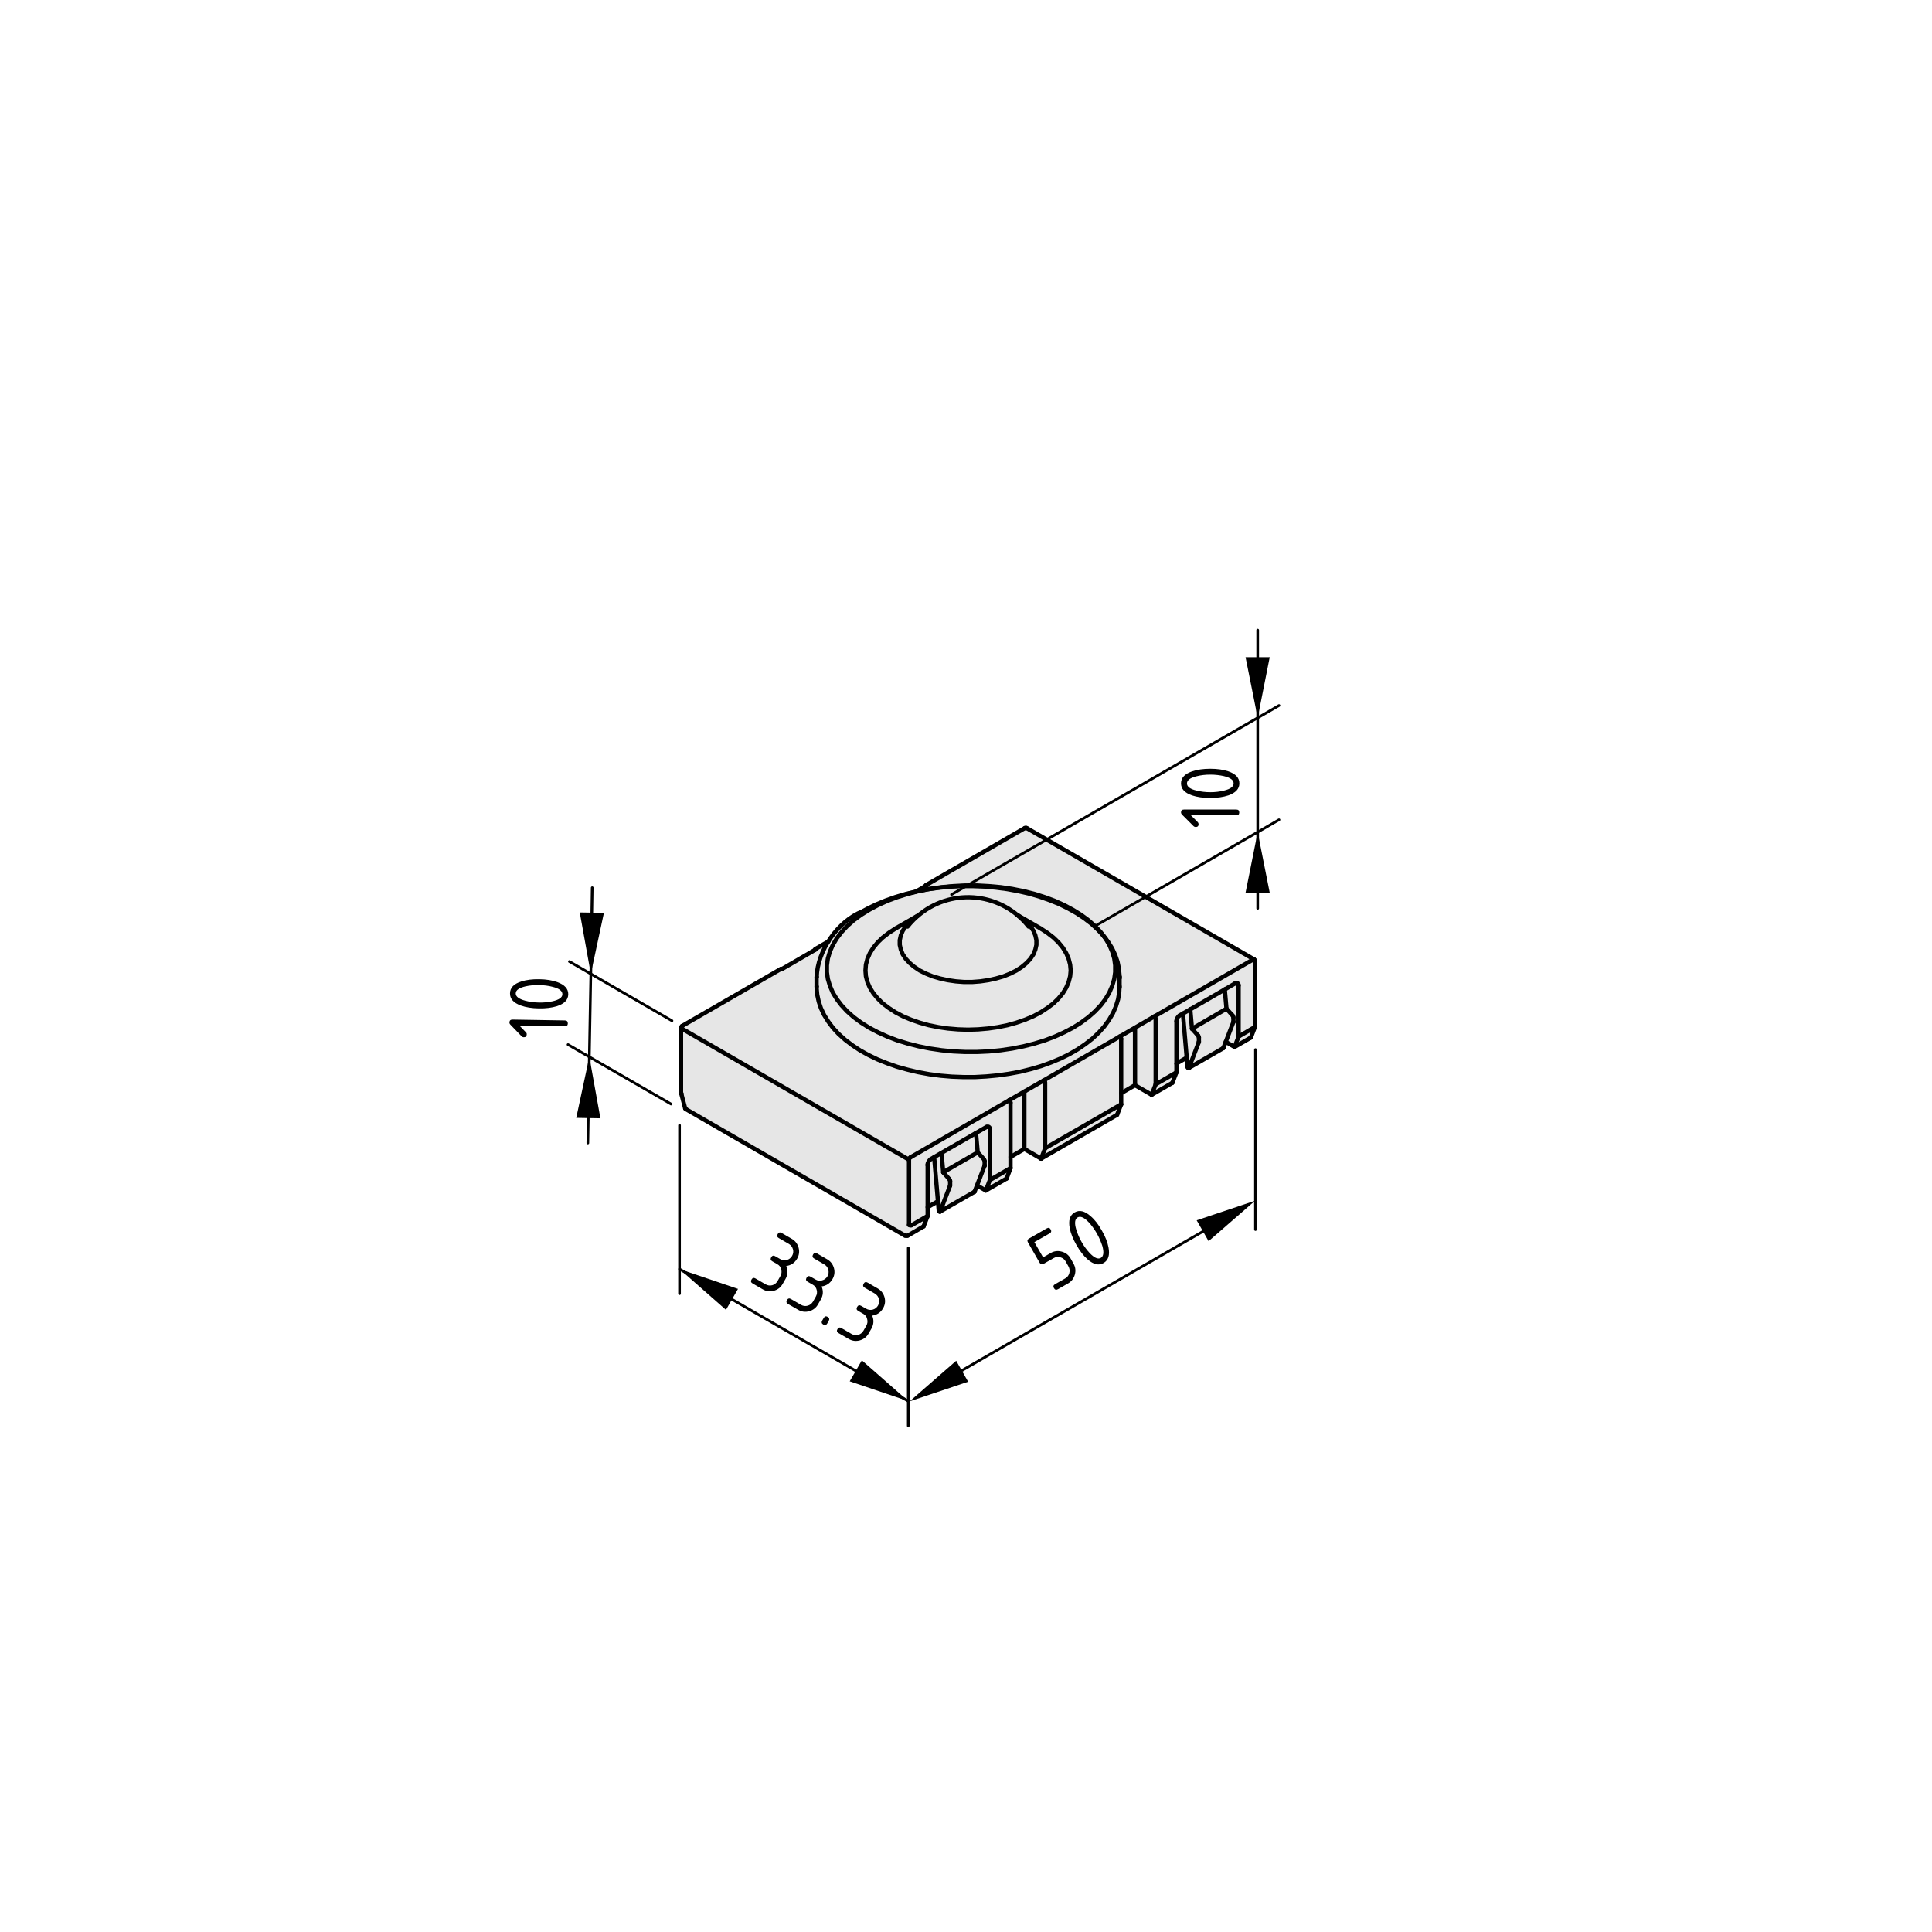 <?xml version="1.0" encoding="utf-8"?>
<!-- Generator: Adobe Illustrator 19.2.1, SVG Export Plug-In . SVG Version: 6.00 Build 0)  -->
<svg version="1.1" xmlns="http://www.w3.org/2000/svg" xmlns:xlink="http://www.w3.org/1999/xlink" x="0px" y="0px"
	 viewBox="0 0 181.42 181.42" style="enable-background:new 0 0 181.42 181.42;" xml:space="preserve">
<style type="text/css">
	.st0{fill:#E6E6E6;}
	.st1{fill:none;stroke:#000000;stroke-width:0.4;stroke-linecap:round;stroke-linejoin:round;}
	.st2{fill:none;stroke:#000000;stroke-width:0.25;stroke-linecap:round;stroke-linejoin:round;}
</style>
<g id="Ebene_2">
	<path class="st0" d="M64.35,104.14l-0.38-1.25v-6.39l13.72-8c0,0,1.11-1.96,3.47-3.04c2.36-1.08,3.42-1.43,4.26-1.58
		c0.85-0.15,0.88-0.32,0.88-0.32l9.98-5.9l21.52,12.49l0.06,6.33l-0.41,0.99l-1.52,0.82l-0.88-0.47l-0.23,0.64l-3.18,1.81l-0.2-0.17
		l-0.06-0.79l-0.93,0.58l-0.03,0.88l-0.41,1.02l-1.9,1.02l-1.61-0.93l-1.25,0.79v1.05l-0.35,0.99l-7.12,4.06l-1.63-0.93l-1.26,0.76
		v1.2l-0.41,0.96l-1.93,1.05l-0.85-0.44l-0.21,0.55l-3.24,1.84l-0.17-0.2l-0.06-0.7l-0.93,0.55v0.85l-0.41,0.99l-1.58,0.79
		L64.35,104.14z"/>
</g>
<g id="Ebene_1">
	<g id="LWPOLYLINE_18_">
		<polyline class="st1" points="105.12,91.85 105.13,91.62 105.07,90.97 104.94,90.32 104.72,89.68 104.43,89.05 104.05,88.44 
			103.6,87.85 103.07,87.28 102.47,86.73 101.8,86.22 101.07,85.74 100.27,85.29 99.43,84.88 98.53,84.52 97.59,84.19 96.62,83.91 
			95.61,83.68 94.57,83.49 93.51,83.35 92.44,83.25 91.37,83.21 90.28,83.21 89.2,83.26 88.13,83.37 87.08,83.51 86.05,83.71 
			85.05,83.95 84.07,84.24 83.14,84.57 82.25,84.94 81.41,85.35 81,85.58 		"/>
	</g>
	<g id="ARC_51_">
		<path class="st1" d="M81,85.58c-2.33,0.92-4.25,3.68-4.31,6.18"/>
	</g>
	<g id="LINE_206_">
		<line class="st1" x1="76.68" y1="91.73" x2="76.68" y2="92.63"/>
	</g>
	<g id="LINE_205_">
		<line class="st1" x1="105.13" y1="92.63" x2="105.13" y2="91.73"/>
	</g>
	<g id="LWPOLYLINE_17_">
		<polyline class="st1" points="76.69,92.66 76.68,92.74 76.74,93.4 76.88,94.05 77.09,94.68 77.39,95.31 77.77,95.92 78.22,96.52 
			78.75,97.09 79.35,97.63 80.02,98.14 80.76,98.63 81.55,99.07 82.4,99.48 83.3,99.84 84.24,100.17 85.21,100.44 86.22,100.68 
			87.26,100.87 88.32,101.01 89.39,101.1 90.47,101.14 91.55,101.14 92.63,101.08 93.7,100.98 94.75,100.83 95.78,100.64 
			96.79,100.39 97.75,100.11 98.69,99.77 99.58,99.4 100.41,98.99 101.2,98.53 101.92,98.04 102.59,97.52 103.18,96.96 103.7,96.38 
			104.14,95.77 104.51,95.14 104.79,94.49 104.99,93.84 105.1,93.18 105.12,92.75 		"/>
	</g>
	<g id="LINE_204_">
		<line class="st1" x1="97.72" y1="87.19" x2="95.57" y2="85.95"/>
	</g>
	<g id="LINE_203_">
		<line class="st1" x1="86.24" y1="85.95" x2="84.09" y2="87.19"/>
	</g>
	<g id="ARC_50_">
		<path class="st1" d="M96.59,87.01c-2.48-3.14-7.04-3.68-10.18-1.19c-0.36,0.26-0.93,0.84-1.19,1.19"/>
	</g>
	<g id="LINE_202_">
		<line class="st1" x1="88.26" y1="113.78" x2="91.51" y2="111.91"/>
	</g>
	<g id="ARC_49_">
		<path class="st1" d="M64.05,96.34c-0.05,0.03-0.09,0.1-0.09,0.16"/>
	</g>
	<g id="LINE_201_">
		<line class="st1" x1="63.95" y1="96.5" x2="63.95" y2="102.64"/>
	</g>
	<g id="LINE_200_">
		<line class="st1" x1="73.32" y1="90.99" x2="64.05" y2="96.34"/>
	</g>
	<g id="LINE_199_">
		<line class="st1" x1="63.96" y1="102.65" x2="64.34" y2="104.08"/>
	</g>
	<g id="LINE_197_">
		<line class="st1" x1="111.62" y1="100.29" x2="114.87" y2="98.42"/>
	</g>
	<g id="ARC_48_">
		<path class="st1" d="M117.85,90.25c0-0.06-0.04-0.13-0.09-0.16"/>
	</g>
	<g id="LINE_196_">
		<line class="st1" x1="117.85" y1="96.38" x2="117.85" y2="90.25"/>
	</g>
	<g id="LINE_195_">
		<line class="st1" x1="117.76" y1="90.09" x2="96.41" y2="77.76"/>
	</g>
	<g id="LINE_194_">
		<line class="st1" x1="77.79" y1="88.41" x2="76.57" y2="89.11"/>
	</g>
	<g id="LINE_193_">
		<line class="st1" x1="117.47" y1="97.4" x2="117.85" y2="96.41"/>
	</g>
	<g id="LINE_192_">
		<line class="st1" x1="96.23" y1="77.76" x2="86.95" y2="83.12"/>
	</g>
	<g id="ARC_47_">
		<path class="st1" d="M96.41,77.76c-0.05-0.03-0.13-0.03-0.18,0"/>
	</g>
	<g id="LINE_191_">
		<line class="st1" x1="76.68" y1="91.73" x2="76.68" y2="91.76"/>
	</g>
	<g id="LINE_190_">
		<line class="st1" x1="105.13" y1="91.84" x2="105.13" y2="91.73"/>
	</g>
	<g id="LINE_189_">
		<line class="st1" x1="76.68" y1="92.63" x2="76.68" y2="92.66"/>
	</g>
	<g id="LINE_188_">
		<line class="st1" x1="105.13" y1="92.74" x2="105.13" y2="92.63"/>
	</g>
	<g id="LWPOLYLINE_15_">
		<polyline class="st1" points="84.09,87.19 83.46,87.6 82.89,88.04 82.41,88.5 82,89 81.68,89.51 81.45,90.04 81.31,90.58 
			81.27,91.13 81.31,91.67 81.45,92.21 81.68,92.74 82,93.25 82.41,93.75 82.89,94.22 83.46,94.65 84.09,95.06 84.79,95.43 
			85.55,95.75 86.36,96.03 87.22,96.27 88.11,96.45 89.02,96.58 89.96,96.66 90.9,96.69 91.85,96.66 92.78,96.58 93.7,96.45 
			94.59,96.27 95.45,96.03 96.26,95.75 97.02,95.43 97.72,95.06 98.35,94.65 98.92,94.22 99.4,93.75 99.81,93.25 100.12,92.74 
			100.35,92.21 100.49,91.67 100.54,91.13 100.49,90.58 100.35,90.04 100.12,89.51 99.81,89 99.4,88.5 98.92,88.04 98.35,87.6 
			97.72,87.19 		"/>
	</g>
	<g id="LWPOLYLINE_14_">
		<polyline class="st1" points="86.23,85.96 85.85,86.22 85.41,86.58 85.05,86.98 84.77,87.4 84.59,87.83 84.49,88.28 84.49,88.73 
			84.59,89.17 84.77,89.61 85.05,90.03 85.41,90.42 85.85,90.79 86.36,91.13 86.94,91.42 87.58,91.68 88.27,91.88 88.99,92.04 
			89.75,92.15 90.52,92.21 91.29,92.21 92.06,92.15 92.81,92.04 93.54,91.88 94.23,91.68 94.87,91.42 95.45,91.13 95.96,90.79 
			96.4,90.42 96.76,90.03 97.04,89.61 97.22,89.17 97.32,88.73 97.32,88.28 97.22,87.83 97.04,87.4 96.76,86.98 96.4,86.58 
			95.96,86.22 95.58,85.96 		"/>
	</g>
	<g id="ELLIPSE_11_">
		<path class="st1" d="M85.36,115.02c0.07,0.06,0.19,0.07,0.26,0.03l0,0"/>
	</g>
	<g id="ARC_46_">
		<path class="st1" d="M94.89,103.54c0-0.08-0.06-0.18-0.13-0.22"/>
	</g>
	<g id="LINE_187_">
		<line class="st1" x1="64.39" y1="104.14" x2="84.97" y2="116.02"/>
	</g>
	<g id="LINE_186_">
		<line class="st1" x1="94.89" y1="109.69" x2="92.95" y2="110.81"/>
	</g>
	<g id="LINE_185_">
		<line class="st1" x1="92.95" y1="106.02" x2="92.95" y2="110.81"/>
	</g>
	<g id="ARC_45_">
		<path class="st1" d="M92.95,106.02c0.02-0.11-0.06-0.21-0.17-0.23c-0.05-0.01-0.12,0.01-0.16,0.04"/>
	</g>
	<g id="LINE_184_">
		<line class="st1" x1="91.65" y1="106.39" x2="92.62" y2="105.83"/>
	</g>
	<g id="LINE_183_">
		<line class="st1" x1="88.41" y1="108.26" x2="91.65" y2="106.39"/>
	</g>
	<g id="LINE_182_">
		<line class="st1" x1="87.43" y1="108.83" x2="88.41" y2="108.26"/>
	</g>
	<g id="ARC_44_">
		<path class="st1" d="M87.43,108.83c-0.18,0.1-0.33,0.35-0.33,0.56"/>
	</g>
	<g id="LINE_181_">
		<line class="st1" x1="87.11" y1="109.39" x2="87.11" y2="114.18"/>
	</g>
	<g id="LINE_180_">
		<line class="st1" x1="87.11" y1="114.18" x2="85.62" y2="115.04"/>
	</g>
	<g id="LINE_179_">
		<line class="st1" x1="94.89" y1="103.54" x2="94.89" y2="109.69"/>
	</g>
	<g id="LINE_178_">
		<line class="st1" x1="76.66" y1="89.12" x2="73.42" y2="91"/>
	</g>
	<g id="LINE_177_">
		<line class="st1" x1="86.03" y1="83.71" x2="87.04" y2="83.13"/>
	</g>
	<g id="LINE_176_">
		<line class="st1" x1="105.15" y1="97.33" x2="108.39" y2="95.45"/>
	</g>
	<g id="LINE_175_">
		<line class="st1" x1="98.01" y1="101.45" x2="94.76" y2="103.32"/>
	</g>
	<g id="LWPOLYLINE_13_">
		<polyline class="st1" points="88.28,113.76 88.27,113.78 88.25,113.78 88.23,113.78 88.21,113.77 88.19,113.75 88.17,113.73 
			88.16,113.7 88.15,113.67 		"/>
	</g>
	<g id="LINE_174_">
		<line class="st1" x1="88.15" y1="113.67" x2="87.72" y2="108.66"/>
	</g>
	<g id="LINE_173_">
		<line class="st1" x1="88.41" y1="108.26" x2="88.57" y2="110.08"/>
	</g>
	<g id="LINE_172_">
		<line class="st1" x1="88.57" y1="110.08" x2="89.14" y2="110.72"/>
	</g>
	<g id="ARC_43_">
		<path class="st1" d="M89.22,110.9c0-0.06-0.03-0.14-0.07-0.18"/>
	</g>
	<g id="LINE_171_">
		<line class="st1" x1="89.22" y1="110.9" x2="89.22" y2="111.3"/>
	</g>
	<g id="ARC_42_">
		<path class="st1" d="M89.21,111.35c0-0.01,0.01-0.03,0.01-0.05"/>
	</g>
	<g id="LINE_170_">
		<line class="st1" x1="89.21" y1="111.35" x2="88.28" y2="113.76"/>
	</g>
	<g id="LINE_169_">
		<line class="st1" x1="88.57" y1="110.08" x2="91.81" y2="108.21"/>
	</g>
	<g id="LINE_168_">
		<line class="st1" x1="91.65" y1="106.39" x2="91.81" y2="108.21"/>
	</g>
	<g id="LINE_167_">
		<line class="st1" x1="91.81" y1="108.21" x2="92.39" y2="108.85"/>
	</g>
	<g id="ARC_41_">
		<path class="st1" d="M92.46,109.03c0-0.06-0.03-0.14-0.07-0.18"/>
	</g>
	<g id="LINE_166_">
		<line class="st1" x1="92.46" y1="109.03" x2="92.46" y2="109.43"/>
	</g>
	<g id="LINE_165_">
		<line class="st1" x1="88.08" y1="112.8" x2="87.11" y2="113.36"/>
	</g>
	<g id="ARC_40_">
		<path class="st1" d="M92.45,109.48c0-0.01,0.01-0.03,0.01-0.05"/>
	</g>
	<g id="LINE_164_">
		<line class="st1" x1="92.45" y1="109.48" x2="91.52" y2="111.89"/>
	</g>
	<g id="ELLIPSE_10_">
		<path class="st1" d="M84.97,116.02c0.08,0.04,0.2,0.05,0.27,0l0,0"/>
	</g>
	<g id="LINE_163_">
		<line class="st1" x1="86.73" y1="115.16" x2="85.24" y2="116.03"/>
	</g>
	<g id="LINE_162_">
		<line class="st1" x1="86.73" y1="115.16" x2="87.11" y2="114.18"/>
	</g>
	<g id="LINE_161_">
		<line class="st1" x1="92.95" y1="110.81" x2="92.57" y2="111.79"/>
	</g>
	<g id="LINE_160_">
		<line class="st1" x1="92.57" y1="111.79" x2="91.75" y2="111.32"/>
	</g>
	<g id="LWPOLYLINE_12_">
		<polyline class="st1" points="91.52,111.89 91.51,111.9 91.51,111.91 		"/>
	</g>
	<g id="ARC_39_">
		<path class="st1" d="M98.14,101.67c0-0.08-0.06-0.18-0.13-0.22"/>
	</g>
	<g id="ARC_38_">
		<path class="st1" d="M105.28,97.55c0-0.08-0.06-0.18-0.13-0.22"/>
	</g>
	<g id="LINE_159_">
		<line class="st1" x1="98.14" y1="107.82" x2="97.76" y2="108.8"/>
	</g>
	<g id="LINE_158_">
		<line class="st1" x1="96.19" y1="102.5" x2="96.19" y2="107.89"/>
	</g>
	<g id="LINE_157_">
		<line class="st1" x1="98.14" y1="101.67" x2="98.14" y2="107.82"/>
	</g>
	<g id="LINE_156_">
		<line class="st1" x1="97.76" y1="108.8" x2="96.19" y2="107.89"/>
	</g>
	<g id="LINE_155_">
		<line class="st1" x1="105.28" y1="103.7" x2="98.14" y2="107.82"/>
	</g>
	<g id="LINE_154_">
		<line class="st1" x1="105.28" y1="97.55" x2="105.28" y2="103.7"/>
	</g>
	<g id="LINE_153_">
		<line class="st1" x1="96.19" y1="107.89" x2="94.89" y2="108.64"/>
	</g>
	<g id="LINE_152_">
		<line class="st1" x1="94.52" y1="110.67" x2="94.89" y2="109.69"/>
	</g>
	<g id="LINE_151_">
		<line class="st1" x1="94.52" y1="110.67" x2="92.57" y2="111.79"/>
	</g>
	<g id="LINE_150_">
		<line class="st1" x1="105.28" y1="103.7" x2="104.9" y2="104.68"/>
	</g>
	<g id="LINE_149_">
		<line class="st1" x1="104.9" y1="104.68" x2="97.76" y2="108.8"/>
	</g>
	<g id="ELLIPSE_9_">
		<path class="st1" d="M63.95,102.64c0,0.02,0.02,0.04,0.05,0.06"/>
	</g>
	<g id="ARC_37_">
		<path class="st1" d="M73.42,91c-0.02-0.02-0.06-0.02-0.09-0.01"/>
	</g>
	<g id="LINE_148_">
		<line class="st1" x1="108.14" y1="102.8" x2="108.52" y2="101.82"/>
	</g>
	<g id="LINE_147_">
		<line class="st1" x1="106.58" y1="96.5" x2="106.58" y2="101.9"/>
	</g>
	<g id="ARC_36_">
		<path class="st1" d="M108.52,95.68c0-0.08-0.06-0.18-0.13-0.22"/>
	</g>
	<g id="LINE_146_">
		<line class="st1" x1="108.52" y1="95.68" x2="108.52" y2="101.82"/>
	</g>
	<g id="LINE_145_">
		<line class="st1" x1="106.58" y1="101.9" x2="108.14" y2="102.8"/>
	</g>
	<g id="LINE_144_">
		<line class="st1" x1="117.8" y1="96.46" x2="116.31" y2="97.33"/>
	</g>
	<g id="LINE_140_">
		<line class="st1" x1="116.31" y1="92.53" x2="116.31" y2="97.33"/>
	</g>
	<g id="ARC_35_">
		<path class="st1" d="M116.31,92.53c0.02-0.11-0.06-0.21-0.17-0.23c-0.05-0.01-0.12,0.01-0.16,0.04"/>
	</g>
	<g id="LINE_139_">
		<line class="st1" x1="115.98" y1="92.34" x2="115.01" y2="92.91"/>
	</g>
	<g id="LINE_137_">
		<line class="st1" x1="115.01" y1="92.91" x2="111.77" y2="94.78"/>
	</g>
	<g id="LINE_136_">
		<line class="st1" x1="111.77" y1="94.78" x2="110.79" y2="95.34"/>
	</g>
	<g id="ARC_34_">
		<path class="st1" d="M110.79,95.34c-0.18,0.1-0.33,0.35-0.32,0.56"/>
	</g>
	<g id="LINE_135_">
		<line class="st1" x1="110.47" y1="95.9" x2="110.47" y2="100.7"/>
	</g>
	<g id="LINE_134_">
		<line class="st1" x1="110.47" y1="100.7" x2="108.52" y2="101.82"/>
	</g>
	<g id="LINE_128_">
		<line class="st1" x1="105.28" y1="102.65" x2="106.58" y2="101.9"/>
	</g>
	<g id="LWPOLYLINE_11_">
		<polyline class="st1" points="111.64,100.28 111.63,100.29 111.61,100.3 111.59,100.3 111.57,100.29 111.55,100.27 111.53,100.24 
			111.52,100.21 111.51,100.19 		"/>
	</g>
	<g id="LINE_127_">
		<line class="st1" x1="111.51" y1="100.19" x2="111.08" y2="95.17"/>
	</g>
	<g id="LINE_126_">
		<line class="st1" x1="111.77" y1="94.78" x2="111.93" y2="96.6"/>
	</g>
	<g id="LINE_125_">
		<line class="st1" x1="111.93" y1="96.6" x2="112.5" y2="97.24"/>
	</g>
	<g id="ARC_33_">
		<path class="st1" d="M112.58,97.42c0-0.06-0.03-0.14-0.07-0.18"/>
	</g>
	<g id="LINE_124_">
		<line class="st1" x1="112.58" y1="97.42" x2="112.58" y2="97.82"/>
	</g>
	<g id="ARC_32_">
		<path class="st1" d="M112.57,97.86c0.01-0.01,0.01-0.03,0.01-0.05"/>
	</g>
	<g id="LINE_123_">
		<line class="st1" x1="112.57" y1="97.86" x2="111.64" y2="100.28"/>
	</g>
	<g id="ELLIPSE_8_">
		<path class="st1" d="M64.34,104.08c0,0.02,0.03,0.05,0.06,0.06"/>
	</g>
	<g id="LINE_122_">
		<line class="st1" x1="115.01" y1="92.91" x2="115.17" y2="94.72"/>
	</g>
	<g id="LINE_121_">
		<line class="st1" x1="115.17" y1="94.72" x2="111.93" y2="96.6"/>
	</g>
	<g id="LINE_120_">
		<line class="st1" x1="115.17" y1="94.72" x2="115.75" y2="95.36"/>
	</g>
	<g id="ARC_31_">
		<path class="st1" d="M115.82,95.54c0-0.06-0.03-0.14-0.07-0.18"/>
	</g>
	<g id="LINE_119_">
		<line class="st1" x1="115.82" y1="95.54" x2="115.82" y2="95.94"/>
	</g>
	<g id="LINE_118_">
		<line class="st1" x1="110.47" y1="99.87" x2="111.44" y2="99.31"/>
	</g>
	<g id="LINE_117_">
		<line class="st1" x1="110.47" y1="100.7" x2="110.09" y2="101.68"/>
	</g>
	<g id="LINE_116_">
		<line class="st1" x1="110.09" y1="101.68" x2="108.14" y2="102.8"/>
	</g>
	<g id="ARC_30_">
		<path class="st1" d="M115.81,95.99c0-0.01,0.01-0.03,0.01-0.05"/>
	</g>
	<g id="LINE_115_">
		<line class="st1" x1="115.81" y1="95.99" x2="114.88" y2="98.4"/>
	</g>
	<g id="LINE_114_">
		<line class="st1" x1="115.93" y1="98.31" x2="116.31" y2="97.33"/>
	</g>
	<g id="LINE_113_">
		<line class="st1" x1="115.1" y1="97.83" x2="115.93" y2="98.31"/>
	</g>
	<g id="LWPOLYLINE_10_">
		<polyline class="st1" points="114.88,98.4 114.87,98.42 114.87,98.42 		"/>
	</g>
	<g id="ARC_29_">
		<path class="st1" d="M76.66,89.12c-0.03-0.03-0.08-0.02-0.11,0.01c-0.01,0.01-0.02,0.04-0.02,0.06"/>
	</g>
	<g id="ELLIPSE_7_">
		<path class="st1" d="M117.8,96.46c0.03-0.02,0.06-0.05,0.05-0.08"/>
	</g>
	<g id="LINE_112_">
		<line class="st1" x1="117.42" y1="97.45" x2="115.93" y2="98.31"/>
	</g>
	<g id="ELLIPSE_6_">
		<path class="st1" d="M117.42,97.45c0.02-0.01,0.04-0.03,0.05-0.05"/>
	</g>
	<g id="ARC_28_">
		<path class="st1" d="M87.04,83.13c-0.03-0.03-0.08-0.02-0.11,0.01c-0.01,0.01-0.02,0.04-0.02,0.06"/>
	</g>
	<g id="LINE_111_">
		<line class="st1" x1="85.36" y1="108.9" x2="64.01" y2="96.58"/>
	</g>
	<g id="LINE_110_">
		<line class="st1" x1="85.36" y1="115.02" x2="85.36" y2="108.9"/>
	</g>
	<g id="ARC_27_">
		<path class="st1" d="M85.49,108.68c-0.07,0.04-0.13,0.14-0.13,0.22"/>
	</g>
	<g id="LINE_109_">
		<line class="st1" x1="85.49" y1="108.68" x2="94.76" y2="103.32"/>
	</g>
	<g id="LINE_108_">
		<line class="st1" x1="98.01" y1="101.45" x2="105.15" y2="97.33"/>
	</g>
	<g id="LINE_104_">
		<line class="st1" x1="108.39" y1="95.45" x2="117.67" y2="90.1"/>
	</g>
	<g id="ARC_26_">
		<path class="st1" d="M117.76,90.09c-0.03-0.01-0.07-0.01-0.09,0.01"/>
	</g>
	<g id="LWPOLYLINE_8_">
		<polyline class="st1" points="81.61,85.44 80.85,85.91 80.16,86.42 79.55,86.96 79.02,87.53 78.57,88.12 78.2,88.74 77.93,89.36 
			77.74,90 77.65,90.64 77.65,91.29 77.74,91.93 77.93,92.57 78.2,93.2 78.57,93.81 79.02,94.4 79.55,94.97 80.16,95.51 
			80.85,96.02 81.61,96.5 82.43,96.93 83.31,97.33 84.25,97.69 85.24,97.99 86.26,98.25 87.32,98.46 88.41,98.62 89.51,98.73 
			90.63,98.78 91.75,98.78 92.86,98.73 93.97,98.62 95.05,98.46 96.11,98.25 97.14,97.99 98.12,97.69 99.06,97.33 99.94,96.93 
			100.76,96.5 101.52,96.02 102.21,95.51 102.82,94.97 103.36,94.4 103.81,93.81 104.17,93.2 104.44,92.57 104.63,91.93 
			104.72,91.29 104.72,90.64 104.63,90 104.44,89.36 104.17,88.74 103.81,88.12 103.36,87.53 102.82,86.96 102.21,86.42 
			101.52,85.91 100.76,85.44 99.94,85 99.06,84.6 98.12,84.25 97.14,83.94 96.11,83.68 95.05,83.47 93.97,83.31 92.86,83.21 
			91.75,83.15 90.63,83.15 89.51,83.21 88.41,83.31 87.32,83.47 86.26,83.68 85.24,83.94 84.25,84.25 83.31,84.6 82.43,85 
			81.61,85.44 		"/>
	</g>
</g>
<g id="Bemassung">
	<g id="MTEXT_4_">
		<g>
			<path d="M97.62,118.57l-1.09-1.9c-0.09-0.16-0.06-0.28,0.1-0.37l1.66-0.95c0.16-0.09,0.28-0.06,0.37,0.1
				c0.09,0.16,0.06,0.28-0.1,0.37l-1.43,0.82l0.82,1.43l0.71-0.41c0.33-0.19,0.68-0.23,1.04-0.13c0.37,0.1,0.64,0.31,0.83,0.64
				l0.27,0.48c0.19,0.33,0.23,0.67,0.13,1.04c-0.1,0.36-0.31,0.64-0.64,0.83l-0.95,0.54c-0.16,0.09-0.28,0.06-0.37-0.1
				c-0.09-0.16-0.06-0.28,0.1-0.37l0.95-0.54c0.2-0.11,0.33-0.28,0.39-0.5c0.06-0.22,0.03-0.43-0.08-0.63l-0.27-0.48
				c-0.11-0.2-0.28-0.32-0.5-0.38c-0.22-0.06-0.43-0.03-0.62,0.08l-0.95,0.54C97.83,118.76,97.71,118.73,97.62,118.57z"/>
			<path d="M103.46,115.54c0.33,0.57,0.54,1.1,0.63,1.59c0.14,0.72-0.01,1.21-0.46,1.47c-0.45,0.26-0.95,0.14-1.5-0.34
				c-0.38-0.33-0.73-0.79-1.05-1.35s-0.54-1.1-0.63-1.59c-0.14-0.72,0.01-1.21,0.46-1.47s0.95-0.14,1.5,0.35
				C102.79,114.52,103.14,114.97,103.46,115.54z M102.99,115.81c-0.23-0.39-0.48-0.74-0.76-1.04c-0.43-0.45-0.77-0.6-1.04-0.45
				c-0.26,0.15-0.31,0.53-0.13,1.13c0.12,0.4,0.29,0.8,0.51,1.18c0.22,0.39,0.48,0.74,0.76,1.04c0.43,0.45,0.77,0.6,1.04,0.45
				c0.26-0.15,0.31-0.53,0.14-1.13C103.38,116.6,103.21,116.2,102.99,115.81z"/>
		</g>
	</g>
	<g id="SOLID_19_">
		<polygon points="55.34,99.24 54.11,104.97 56.38,105.01 		"/>
	</g>
	<g id="SOLID_18_">
		<polygon points="55.48,91.45 56.71,85.72 54.44,85.68 		"/>
	</g>
	<g id="LINE_129_">
		<line class="st2" x1="63.01" y1="103.67" x2="53.34" y2="98.09"/>
	</g>
	<g id="LINE_130_">
		<line class="st2" x1="63.1" y1="95.85" x2="53.47" y2="90.29"/>
	</g>
	<g id="LINE_131_">
		<line class="st2" x1="55.34" y1="99.24" x2="55.2" y2="107.33"/>
	</g>
	<g id="LINE_132_">
		<line class="st2" x1="55.34" y1="99.24" x2="55.48" y2="91.45"/>
	</g>
	<g id="LINE_133_">
		<line class="st2" x1="55.48" y1="91.45" x2="55.61" y2="83.36"/>
	</g>
	<g id="MTEXT_7_">
		<g>
			<path d="M48.77,96.3l0.62,0.64c0.05,0.05,0.08,0.12,0.07,0.19c0,0.18-0.09,0.27-0.28,0.27c-0.07,0-0.14-0.03-0.19-0.08
				l-1.05-1.09c-0.07-0.07-0.11-0.15-0.1-0.22c0-0.18,0.1-0.27,0.28-0.27l4.93,0.08c0.18,0,0.27,0.1,0.27,0.28
				c0,0.18-0.1,0.27-0.28,0.27L48.77,96.3z"/>
			<path d="M50.64,91.95c0.65,0.01,1.22,0.1,1.69,0.27c0.69,0.25,1.04,0.63,1.03,1.15S53,94.25,52.3,94.48
				c-0.48,0.15-1.04,0.22-1.7,0.21c-0.66-0.01-1.22-0.1-1.69-0.27c-0.69-0.25-1.03-0.63-1.02-1.15s0.36-0.89,1.07-1.11
				C49.42,92.01,49.99,91.94,50.64,91.95z M50.63,92.5c-0.45-0.01-0.88,0.03-1.28,0.12c-0.61,0.14-0.92,0.36-0.92,0.66
				c-0.01,0.3,0.3,0.53,0.9,0.69c0.41,0.11,0.83,0.16,1.28,0.17c0.45,0.01,0.88-0.03,1.28-0.12c0.61-0.14,0.92-0.36,0.92-0.66
				c0-0.3-0.29-0.54-0.9-0.69C51.51,92.56,51.09,92.51,50.63,92.5z"/>
		</g>
	</g>
	<g id="SOLID_17_">
		<polygon points="117.86,112.75 112.37,114.59 113.49,116.55 		"/>
	</g>
	<g id="SOLID_16_">
		<polygon points="85.42,131.59 90.91,129.75 89.79,127.78 		"/>
	</g>
	<g id="SOLID_15_">
		<polygon points="63.81,119.17 68.17,123 69.3,121.03 		"/>
	</g>
	<g id="SOLID_14_">
		<polygon points="85.29,131.57 80.93,127.74 79.79,129.71 		"/>
	</g>
	<g id="LINE_107_">
		<line class="st2" x1="63.81" y1="105.67" x2="63.81" y2="121.48"/>
	</g>
	<g id="LINE_106_">
		<line class="st2" x1="85.29" y1="117.19" x2="85.29" y2="133.89"/>
	</g>
	<g id="LINE_138_">
		<line class="st2" x1="63.81" y1="119.17" x2="85.29" y2="131.57"/>
	</g>
	<g id="MTEXT_6_">
		<g>
			<path d="M72.99,118.71l-0.47-0.27c-0.16-0.09-0.19-0.21-0.1-0.38c0.09-0.16,0.22-0.19,0.37-0.1l0.47,0.27
				c0.2,0.12,0.41,0.14,0.62,0.09c0.22-0.06,0.38-0.19,0.5-0.39c0.11-0.2,0.14-0.4,0.08-0.62c-0.06-0.22-0.19-0.38-0.38-0.5
				l-0.95-0.55c-0.16-0.09-0.19-0.21-0.1-0.38c0.09-0.16,0.22-0.19,0.37-0.1l0.95,0.55c0.33,0.19,0.54,0.47,0.64,0.83
				c0.1,0.37,0.05,0.71-0.14,1.04c-0.23,0.39-0.57,0.62-1.02,0.68c0.18,0.42,0.15,0.83-0.07,1.22l-0.27,0.47
				c-0.19,0.33-0.47,0.54-0.83,0.64c-0.37,0.1-0.71,0.05-1.04-0.14l-0.95-0.55c-0.16-0.09-0.19-0.22-0.1-0.37
				c0.09-0.16,0.22-0.19,0.37-0.1l0.95,0.55c0.2,0.12,0.41,0.14,0.62,0.09c0.22-0.06,0.38-0.19,0.5-0.39l0.27-0.47
				c0.11-0.2,0.14-0.4,0.08-0.62C73.32,118.99,73.19,118.82,72.99,118.71z"/>
			<path d="M76.31,120.63l-0.47-0.27c-0.16-0.09-0.19-0.22-0.1-0.38c0.09-0.16,0.22-0.19,0.37-0.1l0.47,0.27
				c0.2,0.12,0.41,0.14,0.62,0.08c0.22-0.06,0.38-0.19,0.5-0.38c0.11-0.2,0.14-0.4,0.08-0.62c-0.06-0.22-0.19-0.39-0.38-0.5
				l-0.95-0.55c-0.16-0.09-0.19-0.22-0.1-0.38c0.09-0.16,0.22-0.19,0.37-0.1l0.95,0.55c0.33,0.19,0.54,0.47,0.64,0.83
				c0.1,0.37,0.05,0.71-0.14,1.04c-0.23,0.39-0.57,0.62-1.02,0.68c0.18,0.42,0.15,0.83-0.07,1.22l-0.27,0.47
				c-0.19,0.33-0.47,0.54-0.83,0.64c-0.37,0.1-0.71,0.05-1.04-0.14L74,122.45c-0.16-0.09-0.19-0.22-0.1-0.37
				c0.09-0.16,0.22-0.19,0.37-0.1l0.95,0.55c0.2,0.11,0.41,0.14,0.62,0.08c0.22-0.06,0.38-0.19,0.5-0.38l0.27-0.48
				c0.11-0.2,0.14-0.4,0.08-0.62C76.64,120.91,76.51,120.74,76.31,120.63z"/>
			<path d="M77.35,123.76c0.09-0.16,0.22-0.19,0.37-0.1s0.19,0.22,0.1,0.38l-0.14,0.24c-0.09,0.16-0.22,0.19-0.37,0.1
				c-0.16-0.09-0.19-0.22-0.1-0.38L77.35,123.76z"/>
			<path d="M81.06,123.37l-0.47-0.27c-0.16-0.09-0.19-0.21-0.1-0.38c0.09-0.16,0.22-0.19,0.37-0.1l0.47,0.27
				c0.2,0.12,0.41,0.14,0.62,0.09c0.22-0.06,0.38-0.19,0.5-0.39c0.11-0.2,0.14-0.4,0.08-0.62c-0.06-0.22-0.19-0.38-0.38-0.5
				l-0.95-0.55c-0.16-0.09-0.19-0.21-0.1-0.38c0.09-0.16,0.22-0.19,0.37-0.1l0.95,0.55c0.33,0.19,0.54,0.47,0.64,0.83
				c0.1,0.37,0.05,0.71-0.14,1.04c-0.23,0.39-0.57,0.62-1.02,0.68c0.18,0.42,0.15,0.83-0.07,1.22l-0.27,0.47
				c-0.19,0.33-0.47,0.54-0.83,0.64c-0.37,0.1-0.71,0.05-1.04-0.14l-0.95-0.55c-0.16-0.09-0.19-0.22-0.1-0.37
				c0.09-0.16,0.22-0.19,0.37-0.1l0.95,0.55c0.2,0.12,0.41,0.14,0.62,0.09c0.22-0.06,0.38-0.19,0.5-0.39l0.27-0.47
				c0.11-0.2,0.14-0.4,0.08-0.62C81.38,123.64,81.26,123.48,81.06,123.37z"/>
		</g>
	</g>
	<g id="SOLID_13_">
		<polygon points="118.1,78.14 116.96,83.83 119.23,83.83 		"/>
	</g>
	<g id="SOLID_12_">
		<polygon points="118.1,67.41 119.23,61.71 116.96,61.71 		"/>
	</g>
	<g id="LINE_141_">
		<line class="st2" x1="102.88" y1="86.93" x2="120.1" y2="76.98"/>
	</g>
	<g id="LINE_142_">
		<line class="st2" x1="89.35" y1="84" x2="120.1" y2="66.25"/>
	</g>
	<g id="LINE_143_">
		<line class="st2" x1="118.1" y1="59.17" x2="118.1" y2="85.3"/>
	</g>
	<g id="MTEXT_5_">
		<g>
			<path d="M111.84,76.57l0.63,0.63c0.05,0.05,0.08,0.12,0.08,0.19c0,0.18-0.09,0.27-0.28,0.27c-0.07,0-0.14-0.03-0.19-0.08
				l-1.07-1.07c-0.07-0.07-0.11-0.15-0.11-0.22c0-0.18,0.09-0.27,0.27-0.27h4.93c0.18,0,0.27,0.09,0.27,0.27s-0.09,0.27-0.27,0.27
				H111.84z"/>
			<path d="M113.65,72.19c0.65,0,1.22,0.08,1.69,0.24c0.7,0.24,1.04,0.61,1.04,1.13s-0.35,0.89-1.04,1.13
				c-0.48,0.16-1.04,0.24-1.7,0.24c-0.66,0-1.22-0.08-1.7-0.24c-0.7-0.24-1.04-0.61-1.04-1.13s0.35-0.89,1.05-1.13
				C112.43,72.27,112.99,72.19,113.65,72.19z M113.65,72.74c-0.46,0-0.88,0.05-1.28,0.15c-0.61,0.15-0.91,0.37-0.91,0.68
				c0,0.3,0.3,0.53,0.91,0.67c0.41,0.1,0.84,0.15,1.28,0.15c0.45,0,0.88-0.05,1.28-0.15c0.61-0.15,0.91-0.37,0.91-0.68
				s-0.3-0.53-0.91-0.68C114.53,72.79,114.1,72.74,113.65,72.74z"/>
		</g>
	</g>
	<g id="LINE_105_">
		<line class="st2" x1="117.89" y1="98.56" x2="117.89" y2="115.46"/>
	</g>
	<g id="LINE_90_">
		<line class="st2" x1="88.06" y1="130" x2="115.6" y2="114.11"/>
	</g>
</g>
</svg>
